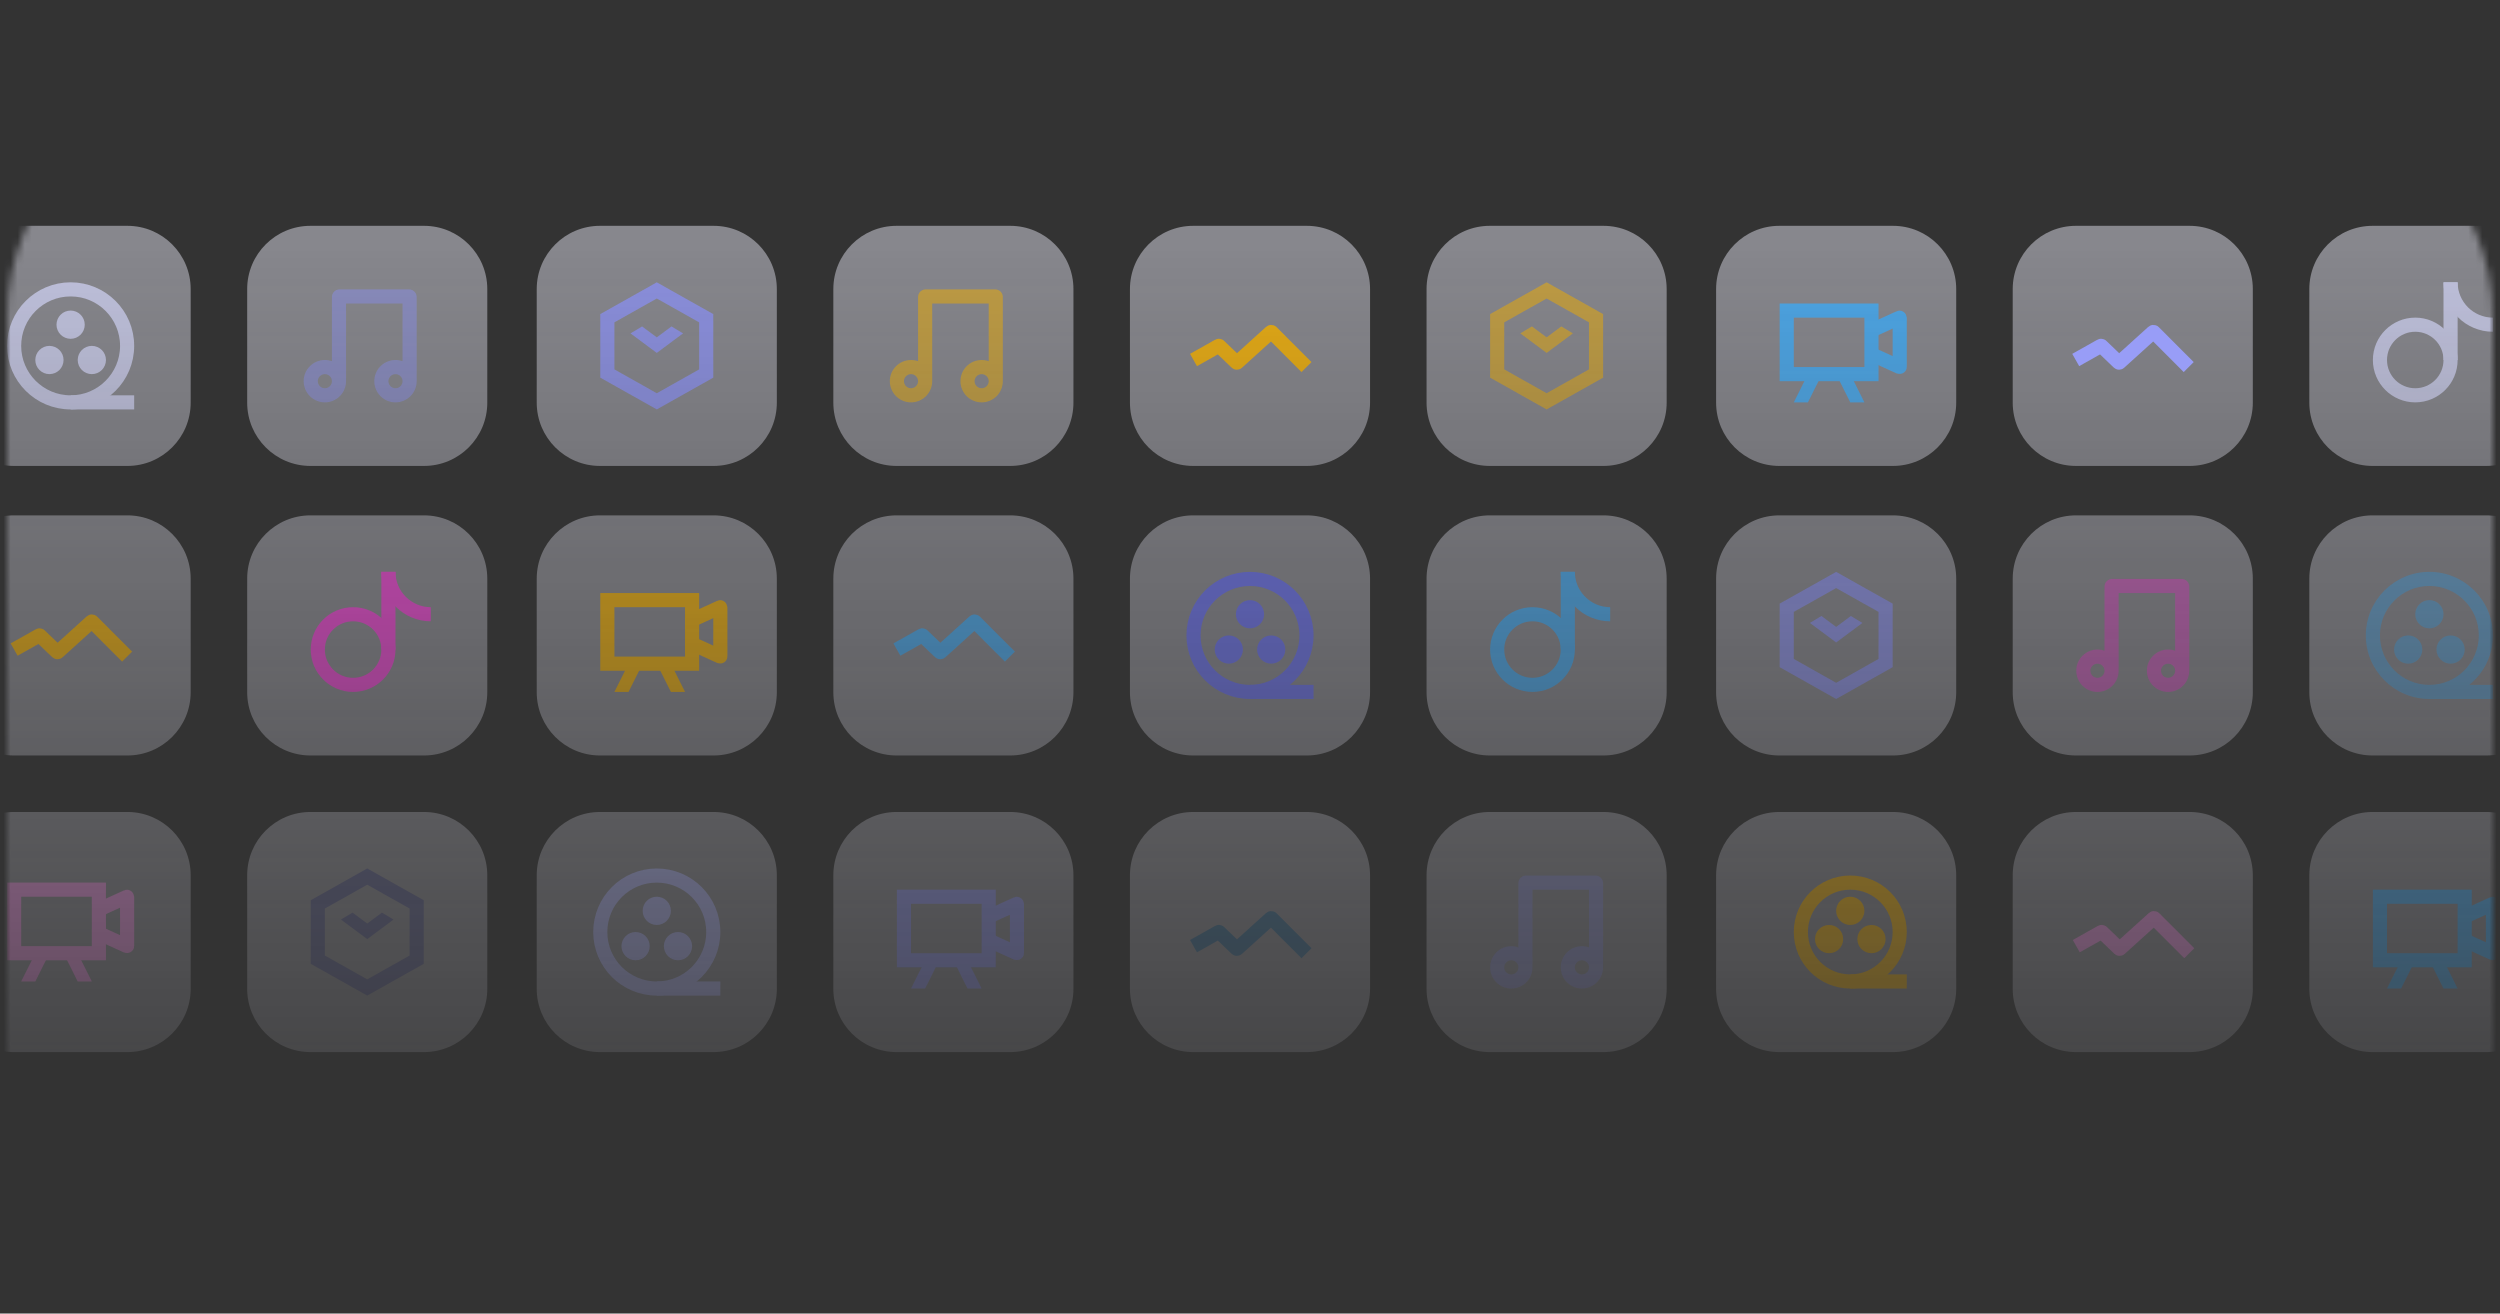 <svg width="354" height="186" viewBox="0 0 354 186" fill="none" xmlns="http://www.w3.org/2000/svg">
<rect x="0" y="0" width="354" height="186" fill="#333333" stroke="none"/>
<mask id="mask0_1170_47921" style="mask-type:alpha" maskUnits="userSpaceOnUse" x="0" y="0" width="354" height="186">
<rect width="354" height="186" fill="#D9D9D9"/>
</mask>
<g mask="url(#mask0_1170_47921)">
<mask id="mask1_1170_47921" style="mask-type:alpha" maskUnits="userSpaceOnUse" x="1" y="13" width="352" height="167">
<path d="M1 44.976C1 27.855 14.879 13.976 32 13.976H322C339.121 13.976 353 27.855 353 44.976V148.976C353 166.096 339.121 179.976 322 179.976H32C14.879 179.976 1 166.096 1 148.976V44.976Z" fill="url(#paint0_linear_1170_47921)"/>
</mask>
<g mask="url(#mask1_1170_47921)">
<mask id="mask2_1170_47921" style="mask-type:alpha" maskUnits="userSpaceOnUse" x="0" y="-4" width="354" height="175">
<path d="M0 7.971C0 1.898 4.925 -3.024 11 -3.024H343C349.075 -3.024 354 1.898 354 7.971V159.98C354 166.053 349.075 170.976 343 170.976H11C4.925 170.976 0 166.053 0 159.98V7.971Z" fill="white" fill-opacity="0.5"/>
</mask>
<g mask="url(#mask2_1170_47921)">
<path d="M-7 40.939C-7 35.989 -2.987 31.976 1.963 31.976H18.037C22.987 31.976 27 35.989 27 40.939V57.012C27 61.963 22.987 65.976 18.037 65.976H1.963C-2.987 65.976 -7 61.963 -7 57.012V40.939Z" fill="#F1F1FF"/>
<path d="M-7 81.939C-7 76.989 -2.987 72.976 1.963 72.976H18.037C22.987 72.976 27 76.989 27 81.939V98.012C27 102.963 22.987 106.976 18.037 106.976H1.963C-2.987 106.976 -7 102.963 -7 98.012V81.939Z" fill="#F1F1FF"/>
<path d="M-7 123.939C-7 118.989 -2.987 114.976 1.963 114.976H18.037C22.987 114.976 27 118.989 27 123.939V140.012C27 144.963 22.987 148.976 18.037 148.976H1.963C-2.987 148.976 -7 144.963 -7 140.012V123.939Z" fill="#F1F1FF"/>
<path d="M35 40.939C35 35.989 39.013 31.976 43.963 31.976H60.037C64.987 31.976 69 35.989 69 40.939V57.012C69 61.963 64.987 65.976 60.037 65.976H43.963C39.013 65.976 35 61.963 35 57.012V40.939Z" fill="#F1F1FF"/>
<path d="M35 81.939C35 76.989 39.013 72.976 43.963 72.976H60.037C64.987 72.976 69 76.989 69 81.939V98.012C69 102.963 64.987 106.976 60.037 106.976H43.963C39.013 106.976 35 102.963 35 98.012V81.939Z" fill="#F1F1FF"/>
<path d="M35 123.939C35 118.989 39.013 114.976 43.963 114.976H60.037C64.987 114.976 69 118.989 69 123.939V140.012C69 144.963 64.987 148.976 60.037 148.976H43.963C39.013 148.976 35 144.963 35 140.012V123.939Z" fill="#F1F1FF"/>
<path d="M76 40.939C76 35.989 80.013 31.976 84.963 31.976H101.037C105.987 31.976 110 35.989 110 40.939V57.012C110 61.963 105.987 65.976 101.037 65.976H84.963C80.013 65.976 76 61.963 76 57.012V40.939Z" fill="#F1F1FF"/>
<path d="M76 81.939C76 76.989 80.013 72.976 84.963 72.976H101.037C105.987 72.976 110 76.989 110 81.939V98.012C110 102.963 105.987 106.976 101.037 106.976H84.963C80.013 106.976 76 102.963 76 98.012V81.939Z" fill="#F1F1FF"/>
<path d="M76 123.939C76 118.989 80.013 114.976 84.963 114.976H101.037C105.987 114.976 110 118.989 110 123.939V140.012C110 144.963 105.987 148.976 101.037 148.976H84.963C80.013 148.976 76 144.963 76 140.012V123.939Z" fill="#F1F1FF"/>
<path d="M118 40.939C118 35.989 122.013 31.976 126.963 31.976H143.037C147.987 31.976 152 35.989 152 40.939V57.012C152 61.963 147.987 65.976 143.037 65.976H126.963C122.013 65.976 118 61.963 118 57.012V40.939Z" fill="#F1F1FF"/>
<path d="M118 81.939C118 76.989 122.013 72.976 126.963 72.976H143.037C147.987 72.976 152 76.989 152 81.939V98.012C152 102.963 147.987 106.976 143.037 106.976H126.963C122.013 106.976 118 102.963 118 98.012V81.939Z" fill="#F1F1FF"/>
<path d="M118 123.939C118 118.989 122.013 114.976 126.963 114.976H143.037C147.987 114.976 152 118.989 152 123.939V140.012C152 144.963 147.987 148.976 143.037 148.976H126.963C122.013 148.976 118 144.963 118 140.012V123.939Z" fill="#F1F1FF"/>
<path d="M160 40.939C160 35.989 164.013 31.976 168.963 31.976H185.037C189.987 31.976 194 35.989 194 40.939V57.012C194 61.963 189.987 65.976 185.037 65.976H168.963C164.013 65.976 160 61.963 160 57.012V40.939Z" fill="#F1F1FF"/>
<path d="M160 81.939C160 76.989 164.013 72.976 168.963 72.976H185.037C189.987 72.976 194 76.989 194 81.939V98.012C194 102.963 189.987 106.976 185.037 106.976H168.963C164.013 106.976 160 102.963 160 98.012V81.939Z" fill="#F1F1FF"/>
<path d="M160 123.939C160 118.989 164.013 114.976 168.963 114.976H185.037C189.987 114.976 194 118.989 194 123.939V140.012C194 144.963 189.987 148.976 185.037 148.976H168.963C164.013 148.976 160 144.963 160 140.012V123.939Z" fill="#F1F1FF"/>
<mask id="path-19-inside-1_1170_47921" fill="white">
<rect x="168" y="124.976" width="18" height="14" rx="1"/>
</mask>
<rect x="168" y="124.976" width="18" height="14" rx="1" stroke="#50B6FF" stroke-width="4" mask="url(#path-19-inside-1_1170_47921)"/>
<path d="M185 134.976L180.057 130.028C180.028 129.999 179.98 129.998 179.949 130.025L175.191 134.331C175.16 134.358 175.114 134.358 175.084 134.329L172.645 131.989C172.62 131.965 172.582 131.96 172.552 131.977L169.001 133.976" stroke="#50B6FF" stroke-width="2"/>
<path d="M202 40.939C202 35.989 206.013 31.976 210.963 31.976H227.037C231.987 31.976 236 35.989 236 40.939V57.012C236 61.963 231.987 65.976 227.037 65.976H210.963C206.013 65.976 202 61.963 202 57.012V40.939Z" fill="#F1F1FF"/>
<path d="M202 81.939C202 76.989 206.013 72.976 210.963 72.976H227.037C231.987 72.976 236 76.989 236 81.939V98.012C236 102.963 231.987 106.976 227.037 106.976H210.963C206.013 106.976 202 102.963 202 98.012V81.939Z" fill="#F1F1FF"/>
<path d="M202 123.939C202 118.989 206.013 114.976 210.963 114.976H227.037C231.987 114.976 236 118.989 236 123.939V140.012C236 144.963 231.987 148.976 227.037 148.976H210.963C206.013 148.976 202 144.963 202 140.012V123.939Z" fill="#F1F1FF"/>
<path d="M243 40.939C243 35.989 247.013 31.976 251.963 31.976H268.037C272.987 31.976 277 35.989 277 40.939V57.012C277 61.963 272.987 65.976 268.037 65.976H251.963C247.013 65.976 243 61.963 243 57.012V40.939Z" fill="#F1F1FF"/>
<path d="M285 40.939C285 35.989 289.013 31.976 293.963 31.976H310.037C314.987 31.976 319 35.989 319 40.939V57.012C319 61.963 314.987 65.976 310.037 65.976H293.963C289.013 65.976 285 61.963 285 57.012V40.939Z" fill="#F1F1FF"/>
<path d="M327 40.939C327 35.989 331.013 31.976 335.963 31.976H352.037C356.987 31.976 361 35.989 361 40.939V57.012C361 61.963 356.987 65.976 352.037 65.976H335.963C331.013 65.976 327 61.963 327 57.012V40.939Z" fill="#F1F1FF"/>
<path d="M243 81.939C243 76.989 247.013 72.976 251.963 72.976H268.037C272.987 72.976 277 76.989 277 81.939V98.012C277 102.963 272.987 106.976 268.037 106.976H251.963C247.013 106.976 243 102.963 243 98.012V81.939Z" fill="#F1F1FF"/>
<path d="M285 81.939C285 76.989 289.013 72.976 293.963 72.976H310.037C314.987 72.976 319 76.989 319 81.939V98.012C319 102.963 314.987 106.976 310.037 106.976H293.963C289.013 106.976 285 102.963 285 98.012V81.939Z" fill="#F1F1FF"/>
<path d="M327 81.939C327 76.989 331.013 72.976 335.963 72.976H352.037C356.987 72.976 361 76.989 361 81.939V98.012C361 102.963 356.987 106.976 352.037 106.976H335.963C331.013 106.976 327 102.963 327 98.012V81.939Z" fill="#F1F1FF"/>
<path d="M243 123.939C243 118.989 247.013 114.976 251.963 114.976H268.037C272.987 114.976 277 118.989 277 123.939V140.012C277 144.963 272.987 148.976 268.037 148.976H251.963C247.013 148.976 243 144.963 243 140.012V123.939Z" fill="#F1F1FF"/>
<path d="M285 123.939C285 118.989 289.013 114.976 293.963 114.976H310.037C314.987 114.976 319 118.989 319 123.939V140.012C319 144.963 314.987 148.976 310.037 148.976H293.963C289.013 148.976 285 144.963 285 140.012V123.939Z" fill="#F1F1FF"/>
<path d="M327 123.939C327 118.989 331.013 114.976 335.963 114.976H352.037C356.987 114.976 361 118.989 361 123.939V140.012C361 144.963 356.987 148.976 352.037 148.976H335.963C331.013 148.976 327 144.963 327 140.012V123.939Z" fill="#F1F1FF"/>
<path d="M52 124.123L59 128.06L59 135.891L52 139.828L45 135.891L45 128.06L52 124.123Z" stroke="#989DF7" stroke-width="2"/>
<path fill-rule="evenodd" clip-rule="evenodd" d="M54.081 129.224L55.72 130.208L52 132.975L48.279 130.208L49.919 129.224L52 130.772L54.081 129.224Z" fill="#989DF7"/>
</g>
<g clip-path="url(#clip0_1170_47921)">
<path d="M93 41.123L100 45.06L100 52.891L93 56.828L86 52.891L86 45.06L93 41.123Z" stroke="#989DF7" stroke-width="2"/>
<path fill-rule="evenodd" clip-rule="evenodd" d="M95.081 46.224L96.72 47.208L93 49.975L89.279 47.208L90.919 46.224L93 47.772L95.081 46.224Z" fill="#989DF7"/>
</g>
<g clip-path="url(#clip1_1170_47921)">
<path fill-rule="evenodd" clip-rule="evenodd" d="M132 42.976V53.976C132 55.632 130.657 56.976 129 56.976C127.343 56.976 126 55.632 126 53.976C126 52.319 127.343 50.976 129 50.976C129.351 50.976 129.687 51.036 130 51.146V42.054C130 41.458 130.483 40.976 131.078 40.976H140.922C141.517 40.976 142 41.458 142 42.054V53.976C142 55.632 140.657 56.976 139 56.976C137.343 56.976 136 55.632 136 53.976C136 52.319 137.343 50.976 139 50.976C139.351 50.976 139.687 51.036 140 51.146V42.976H132ZM130 53.976C130 53.423 129.552 52.976 129 52.976C128.448 52.976 128 53.423 128 53.976C128 54.528 128.448 54.976 129 54.976C129.552 54.976 130 54.528 130 53.976ZM139 52.976C139.552 52.976 140 53.423 140 53.976C140 54.528 139.552 54.976 139 54.976C138.448 54.976 138 54.528 138 53.976C138 53.423 138.448 52.976 139 52.976Z" fill="#FFBC10" fill-opacity="0.6"/>
</g>
<g clip-path="url(#clip2_1170_47921)">
<mask id="path-38-inside-2_1170_47921" fill="white">
<rect x="168" y="41.976" width="18" height="14" rx="1"/>
</mask>
<rect x="168" y="41.976" width="18" height="14" rx="1" stroke="#FFBC10" stroke-width="4" mask="url(#path-38-inside-2_1170_47921)"/>
<path d="M185 51.976L180.057 47.028C180.028 46.999 179.98 46.998 179.949 47.026L175.191 51.331C175.16 51.358 175.114 51.358 175.084 51.329L172.645 48.989C172.62 48.965 172.582 48.96 172.552 48.977L169.001 50.976" stroke="#FFBC10" stroke-width="2"/>
</g>
<g clip-path="url(#clip3_1170_47921)">
<path d="M219 41.123L226 45.06L226 52.891L219 56.828L212 52.891L212 45.06L219 41.123Z" stroke="#FFBC10" stroke-opacity="0.6" stroke-width="2"/>
<path fill-rule="evenodd" clip-rule="evenodd" d="M221.081 46.224L222.72 47.208L219 49.975L215.279 47.208L216.919 46.224L219 47.772L221.081 46.224Z" fill="#FFBC10" fill-opacity="0.6"/>
</g>
<g clip-path="url(#clip4_1170_47921)">
<path d="M253 43.976L265 43.976V52.976L253 52.976L253 43.976Z" stroke="#50B6FF" stroke-width="2"/>
<path d="M265 46.793L268.972 44.988C268.985 44.982 269 44.992 269 45.006V51.945C269 51.959 268.985 51.969 268.972 51.963L265 50.158" stroke="#50B6FF" stroke-width="2"/>
<path d="M256 52.976H258L256 56.976H254L256 52.976Z" fill="#50B6FF"/>
<path d="M262 52.976H260L262 56.976H264L262 52.976Z" fill="#50B6FF"/>
</g>
<g clip-path="url(#clip5_1170_47921)">
<circle cx="342" cy="50.976" r="5" stroke="#D4D6F5" stroke-width="2"/>
<path d="M347 50.976L347 39.976" stroke="#D4D6F5" stroke-width="2"/>
<path d="M353 45.976C349.686 45.976 347 43.289 347 39.976" stroke="#D4D6F5" stroke-width="2"/>
</g>
<g clip-path="url(#clip6_1170_47921)">
<path d="M86 84.976L98 84.976V93.976L86 93.976L86 84.976Z" stroke="#FFBC10" stroke-width="2"/>
<path d="M98 87.793L101.972 85.988C101.985 85.982 102 85.992 102 86.006V92.945C102 92.96 101.985 92.969 101.972 92.963L98 91.158" stroke="#FFBC10" stroke-width="2"/>
<path d="M89 93.976H91L89 97.976H87L89 93.976Z" fill="#FFBC10"/>
<path d="M95 93.976H93L95 97.976H97L95 93.976Z" fill="#FFBC10"/>
</g>
<g clip-path="url(#clip7_1170_47921)">
<mask id="path-53-inside-3_1170_47921" fill="white">
<rect x="126" y="82.976" width="18" height="14" rx="1"/>
</mask>
<rect x="126" y="82.976" width="18" height="14" rx="1" stroke="#50B6FF" stroke-width="4" mask="url(#path-53-inside-3_1170_47921)"/>
<path d="M143 92.976L138.057 88.028C138.028 87.999 137.98 87.998 137.949 88.025L133.191 92.331C133.16 92.358 133.114 92.358 133.084 92.329L130.645 89.989C130.62 89.965 130.582 89.96 130.552 89.977L127.001 91.976" stroke="#50B6FF" stroke-width="2"/>
</g>
<g clip-path="url(#clip8_1170_47921)">
<circle cx="177" cy="89.976" r="8" stroke="#747BFD" stroke-width="2" stroke-linecap="square"/>
<path d="M180.004 92.976C179.452 92.976 179.004 92.528 179.004 91.976C179.004 91.423 179.452 90.976 180.004 90.976C180.556 90.976 181.004 91.423 181.004 91.976C181.004 92.528 180.556 92.976 180.004 92.976Z" stroke="#747BFD" stroke-width="2" stroke-linecap="square"/>
<circle cx="174" cy="91.976" r="1" transform="rotate(90 174 91.976)" stroke="#747BFD" stroke-width="2" stroke-linecap="square"/>
<circle cx="177" cy="86.976" r="1" transform="rotate(-180 177 86.976)" stroke="#747BFD" stroke-width="2" stroke-linecap="square"/>
<path d="M178 97.976H185" stroke="#747BFD" stroke-width="2" stroke-linecap="square"/>
</g>
<g clip-path="url(#clip9_1170_47921)">
<circle cx="217" cy="91.976" r="5" stroke="#50B6FF" stroke-width="2"/>
<path d="M222 91.976L222 80.976" stroke="#50B6FF" stroke-width="2"/>
<path d="M228 86.976C224.686 86.976 222 84.289 222 80.976" stroke="#50B6FF" stroke-width="2"/>
</g>
<g clip-path="url(#clip10_1170_47921)">
<path d="M260 82.123L267 86.06L267 93.891L260 97.828L253 93.891L253 86.06L260 82.123Z" stroke="#989DF7" stroke-width="2"/>
<path fill-rule="evenodd" clip-rule="evenodd" d="M262.081 87.224L263.72 88.208L260 90.975L256.279 88.208L257.919 87.224L260 88.772L262.081 87.224Z" fill="#989DF7"/>
</g>
<g clip-path="url(#clip11_1170_47921)">
<path fill-rule="evenodd" clip-rule="evenodd" d="M300 83.976V94.976C300 96.632 298.657 97.976 297 97.976C295.343 97.976 294 96.632 294 94.976C294 93.319 295.343 91.976 297 91.976C297.351 91.976 297.687 92.036 298 92.146V83.054C298 82.458 298.483 81.976 299.078 81.976H308.922C309.517 81.976 310 82.458 310 83.054V94.976C310 96.632 308.657 97.976 307 97.976C305.343 97.976 304 96.632 304 94.976C304 93.319 305.343 91.976 307 91.976C307.351 91.976 307.687 92.036 308 92.146V83.976H300ZM298 94.976C298 94.423 297.552 93.976 297 93.976C296.448 93.976 296 94.423 296 94.976C296 95.528 296.448 95.976 297 95.976C297.552 95.976 298 95.528 298 94.976ZM307 93.976C307.552 93.976 308 94.423 308 94.976C308 95.528 307.552 95.976 307 95.976C306.448 95.976 306 95.528 306 94.976C306 94.423 306.448 93.976 307 93.976Z" fill="#FF4EE3" fill-opacity="0.6"/>
</g>
<g clip-path="url(#clip12_1170_47921)">
<path d="M347.004 92.976C346.452 92.976 346.004 92.528 346.004 91.976C346.004 91.423 346.452 90.976 347.004 90.976C347.556 90.976 348.004 91.423 348.004 91.976C348.004 92.528 347.556 92.976 347.004 92.976Z" stroke="#50B6FF" stroke-opacity="0.6" stroke-width="2" stroke-linecap="square"/>
<circle cx="341" cy="91.976" r="1" transform="rotate(90 341 91.976)" stroke="#50B6FF" stroke-opacity="0.6" stroke-width="2" stroke-linecap="square"/>
<circle cx="344" cy="86.976" r="1" transform="rotate(-180 344 86.976)" stroke="#50B6FF" stroke-opacity="0.6" stroke-width="2" stroke-linecap="square"/>
<path fill-rule="evenodd" clip-rule="evenodd" d="M351 89.976C351 93.842 347.866 96.976 344 96.976C340.134 96.976 337 93.842 337 89.976C337 86.11 340.134 82.976 344 82.976C347.866 82.976 351 86.11 351 89.976ZM349.657 96.976C351.696 95.326 353 92.803 353 89.976C353 85.005 348.971 80.976 344 80.976C339.029 80.976 335 85.005 335 89.976C335 94.946 339.029 98.976 344 98.976H345H352H353V96.976H352H349.657Z" fill="#50B6FF" fill-opacity="0.6"/>
</g>
<g clip-path="url(#clip13_1170_47921)">
<circle cx="93" cy="131.976" r="8" stroke="#BABEFF" stroke-width="2" stroke-linecap="square"/>
<path d="M96.004 134.976C95.452 134.976 95.004 134.528 95.004 133.976C95.004 133.423 95.452 132.976 96.004 132.976C96.556 132.976 97.004 133.423 97.004 133.976C97.004 134.528 96.556 134.976 96.004 134.976Z" stroke="#BABEFF" stroke-width="2" stroke-linecap="square"/>
<circle cx="90" cy="133.976" r="1" transform="rotate(90 90 133.976)" stroke="#BABEFF" stroke-width="2" stroke-linecap="square"/>
<circle cx="93" cy="128.976" r="1" transform="rotate(-180 93 128.976)" stroke="#BABEFF" stroke-width="2" stroke-linecap="square"/>
<path d="M94 139.976H101" stroke="#BABEFF" stroke-width="2" stroke-linecap="square"/>
</g>
<g clip-path="url(#clip14_1170_47921)">
<path d="M128 126.976L140 126.976V135.976L128 135.976L128 126.976Z" stroke="#989DF7" stroke-width="2"/>
<path d="M140 129.793L143.972 127.988C143.985 127.982 144 127.992 144 128.006V134.945C144 134.959 143.985 134.969 143.972 134.963L140 133.158" stroke="#989DF7" stroke-width="2"/>
<path d="M131 135.976H133L131 139.976H129L131 135.976Z" fill="#989DF7"/>
<path d="M137 135.976H135L137 139.976H139L137 135.976Z" fill="#989DF7"/>
</g>
<g clip-path="url(#clip15_1170_47921)">
<path fill-rule="evenodd" clip-rule="evenodd" d="M217 125.976V136.976C217 138.632 215.657 139.976 214 139.976C212.343 139.976 211 138.632 211 136.976C211 135.319 212.343 133.976 214 133.976C214.351 133.976 214.687 134.036 215 134.146V125.054C215 124.458 215.483 123.976 216.078 123.976H225.922C226.517 123.976 227 124.458 227 125.054V136.976C227 138.632 225.657 139.976 224 139.976C222.343 139.976 221 138.632 221 136.976C221 135.319 222.343 133.976 224 133.976C224.351 133.976 224.687 134.036 225 134.146V125.976H217ZM215 136.976C215 136.423 214.552 135.976 214 135.976C213.448 135.976 213 136.423 213 136.976C213 137.528 213.448 137.976 214 137.976C214.552 137.976 215 137.528 215 136.976ZM224 135.976C224.552 135.976 225 136.423 225 136.976C225 137.528 224.552 137.976 224 137.976C223.448 137.976 223 137.528 223 136.976C223 136.423 223.448 135.976 224 135.976Z" fill="#989DF7" fill-opacity="0.6"/>
</g>
<g clip-path="url(#clip16_1170_47921)">
<circle cx="262" cy="131.976" r="7" stroke="#FFBC10" stroke-width="2" stroke-linecap="square"/>
<path d="M265 133.976C264.448 133.976 264 133.528 264 132.976C264 132.423 264.448 131.976 265 131.976C265.552 131.976 266 132.423 266 132.976C266 133.528 265.552 133.976 265 133.976Z" stroke="#FFBC10" stroke-width="2" stroke-linecap="square"/>
<circle cx="258.998" cy="132.976" r="1" transform="rotate(90 258.998 132.976)" stroke="#FFBC10" stroke-width="2" stroke-linecap="square"/>
<circle cx="262" cy="128.976" r="1" transform="rotate(-180 262 128.976)" stroke="#FFBC10" stroke-width="2" stroke-linecap="square"/>
<path d="M263 138.976H269" stroke="#FFBC10" stroke-width="2" stroke-linecap="square"/>
</g>
<g clip-path="url(#clip17_1170_47921)">
<mask id="path-85-inside-4_1170_47921" fill="white">
<rect x="293" y="124.976" width="18" height="14" rx="1"/>
</mask>
<rect x="293" y="124.976" width="18" height="14" rx="1" stroke="#FD9DEF" stroke-width="4" mask="url(#path-85-inside-4_1170_47921)"/>
<path d="M310 134.976L305.057 130.028C305.028 129.999 304.98 129.998 304.949 130.025L300.191 134.331C300.16 134.358 300.114 134.358 300.084 134.329L297.645 131.989C297.62 131.965 297.582 131.96 297.552 131.977L294.001 133.976" stroke="#FD9DEF" stroke-width="2"/>
</g>
<g clip-path="url(#clip18_1170_47921)">
<path d="M337 126.976L349 126.976V135.976L337 135.976L337 126.976Z" stroke="#50B6FF" stroke-width="2"/>
<path d="M349 129.793L352.972 127.988C352.985 127.982 353 127.992 353 128.006V134.945C353 134.959 352.985 134.969 352.972 134.963L349 133.158" stroke="#50B6FF" stroke-width="2"/>
<path d="M340 135.976H342L340 139.976H338L340 135.976Z" fill="#50B6FF"/>
<path d="M346 135.976H344L346 139.976H348L346 135.976Z" fill="#50B6FF"/>
</g>
<g clip-path="url(#clip19_1170_47921)">
<path fill-rule="evenodd" clip-rule="evenodd" d="M49 42.976V53.976C49 55.632 47.657 56.976 46 56.976C44.343 56.976 43 55.632 43 53.976C43 52.319 44.343 50.976 46 50.976C46.351 50.976 46.687 51.036 47 51.146V42.054C47 41.458 47.483 40.976 48.078 40.976H57.922C58.517 40.976 59 41.458 59 42.054V53.976C59 55.632 57.657 56.976 56 56.976C54.343 56.976 53 55.632 53 53.976C53 52.319 54.343 50.976 56 50.976C56.351 50.976 56.687 51.036 57 51.146V42.976H49ZM47 53.976C47 53.423 46.552 52.976 46 52.976C45.448 52.976 45 53.423 45 53.976C45 54.528 45.448 54.976 46 54.976C46.552 54.976 47 54.528 47 53.976ZM56 52.976C56.552 52.976 57 53.423 57 53.976C57 54.528 56.552 54.976 56 54.976C55.448 54.976 55 54.528 55 53.976C55 53.423 55.448 52.976 56 52.976Z" fill="#989DF7" fill-opacity="0.6"/>
</g>
<g clip-path="url(#clip20_1170_47921)">
<circle cx="50" cy="91.976" r="5" stroke="#FF4EE3" stroke-width="2"/>
<path d="M55 91.976L55 80.976" stroke="#FF4EE3" stroke-width="2"/>
<path d="M61 86.976C57.686 86.976 55 84.289 55 80.976" stroke="#FF4EE3" stroke-width="2"/>
</g>
<g clip-path="url(#clip21_1170_47921)">
<mask id="path-95-inside-5_1170_47921" fill="white">
<rect x="1" y="82.976" width="18" height="14" rx="1"/>
</mask>
<rect x="1" y="82.976" width="18" height="14" rx="1" stroke="#FFBC10" stroke-width="4" mask="url(#path-95-inside-5_1170_47921)"/>
<path d="M18 92.976L13.057 88.028C13.028 87.999 12.98 87.998 12.949 88.025L8.191 92.331C8.16 92.358 8.114 92.358 8.084 92.329L5.645 89.989C5.62 89.965 5.582 89.96 5.552 89.977L2.001 91.976" stroke="#FFBC10" stroke-width="2"/>
</g>
<g clip-path="url(#clip22_1170_47921)">
<circle cx="10" cy="48.976" r="8" stroke="#D4D6F5" stroke-width="2" stroke-linecap="square"/>
<path d="M13.004 51.976C12.452 51.976 12.004 51.528 12.004 50.976C12.004 50.423 12.452 49.976 13.004 49.976C13.556 49.976 14.004 50.423 14.004 50.976C14.004 51.528 13.556 51.976 13.004 51.976Z" stroke="#D4D6F5" stroke-width="2" stroke-linecap="square"/>
<circle cx="7" cy="50.976" r="1" transform="rotate(90 7 50.976)" stroke="#D4D6F5" stroke-width="2" stroke-linecap="square"/>
<circle cx="10" cy="45.976" r="1" transform="rotate(-180 10 45.976)" stroke="#D4D6F5" stroke-width="2" stroke-linecap="square"/>
<path d="M11 56.976H18" stroke="#D4D6F5" stroke-width="2" stroke-linecap="square"/>
</g>
<g clip-path="url(#clip23_1170_47921)">
<path d="M2 125.976L14 125.976V134.976L2 134.976L2 125.976Z" stroke="#FD9DEF" stroke-width="2"/>
<path d="M14 128.793L17.972 126.988C17.985 126.982 18 126.992 18 127.006V133.945C18 133.959 17.985 133.969 17.972 133.963L14 132.158" stroke="#FD9DEF" stroke-width="2"/>
<path d="M5 134.976H7L5 138.976H3L5 134.976Z" fill="#FD9DEF"/>
<path d="M11 134.976H9L11 138.976H13L11 134.976Z" fill="#FD9DEF"/>
</g>
</g>
<g clip-path="url(#clip24_1170_47921)">
<mask id="path-106-inside-6_1170_47921" fill="white">
<rect x="292.921" y="41.976" width="18" height="14" rx="1"/>
</mask>
<rect x="292.921" y="41.976" width="18" height="14" rx="1" stroke="#989DF7" stroke-width="4" mask="url(#path-106-inside-6_1170_47921)"/>
<path d="M309.921 51.976L304.978 47.028C304.948 46.999 304.901 46.998 304.87 47.026L300.112 51.331C300.081 51.358 300.035 51.358 300.005 51.329L297.566 48.989C297.541 48.965 297.503 48.96 297.473 48.977L293.922 50.976" stroke="#989DF7" stroke-width="2"/>
</g>
</g>
<defs>
<linearGradient id="paint0_linear_1170_47921" x1="177" y1="13.976" x2="177" y2="185.013" gradientUnits="userSpaceOnUse">
<stop stop-color="#D9D9D9"/>
<stop offset="1" stop-color="#D9D9D9" stop-opacity="0"/>
</linearGradient>
<clipPath id="clip0_1170_47921">
<rect width="20" height="20" fill="white" transform="translate(83 38.976)"/>
</clipPath>
<clipPath id="clip1_1170_47921">
<rect width="20" height="20" fill="white" transform="translate(124 38.976)"/>
</clipPath>
<clipPath id="clip2_1170_47921">
<rect width="20" height="20" fill="white" transform="translate(167 38.976)"/>
</clipPath>
<clipPath id="clip3_1170_47921">
<rect width="20" height="20" fill="white" transform="translate(209 38.976)"/>
</clipPath>
<clipPath id="clip4_1170_47921">
<rect width="20" height="20" fill="white" transform="translate(251 39.976)"/>
</clipPath>
<clipPath id="clip5_1170_47921">
<rect width="20" height="20" fill="white" transform="translate(334 38.976)"/>
</clipPath>
<clipPath id="clip6_1170_47921">
<rect width="20" height="20" fill="white" transform="translate(84 80.976)"/>
</clipPath>
<clipPath id="clip7_1170_47921">
<rect width="20" height="20" fill="white" transform="translate(125 79.976)"/>
</clipPath>
<clipPath id="clip8_1170_47921">
<rect width="20" height="20" fill="white" transform="translate(167 79.976)"/>
</clipPath>
<clipPath id="clip9_1170_47921">
<rect width="20" height="20" fill="white" transform="translate(209 79.976)"/>
</clipPath>
<clipPath id="clip10_1170_47921">
<rect width="20" height="20" fill="white" transform="translate(250 79.976)"/>
</clipPath>
<clipPath id="clip11_1170_47921">
<rect width="20" height="20" fill="white" transform="translate(292 79.976)"/>
</clipPath>
<clipPath id="clip12_1170_47921">
<rect width="20" height="20" fill="white" transform="translate(334 79.976)"/>
</clipPath>
<clipPath id="clip13_1170_47921">
<rect width="20" height="20" fill="white" transform="translate(83 121.976)"/>
</clipPath>
<clipPath id="clip14_1170_47921">
<rect width="20" height="20" fill="white" transform="translate(126 122.976)"/>
</clipPath>
<clipPath id="clip15_1170_47921">
<rect width="20" height="20" fill="white" transform="translate(209 121.976)"/>
</clipPath>
<clipPath id="clip16_1170_47921">
<rect width="20" height="20" fill="white" transform="translate(252 121.976)"/>
</clipPath>
<clipPath id="clip17_1170_47921">
<rect width="20" height="20" fill="white" transform="translate(292 121.976)"/>
</clipPath>
<clipPath id="clip18_1170_47921">
<rect width="20" height="20" fill="white" transform="translate(335 122.976)"/>
</clipPath>
<clipPath id="clip19_1170_47921">
<rect width="20" height="20" fill="white" transform="translate(41 38.976)"/>
</clipPath>
<clipPath id="clip20_1170_47921">
<rect width="20" height="20" fill="white" transform="translate(42 79.976)"/>
</clipPath>
<clipPath id="clip21_1170_47921">
<rect width="20" height="20" fill="white" transform="translate(0 79.976)"/>
</clipPath>
<clipPath id="clip22_1170_47921">
<rect width="20" height="20" fill="white" transform="translate(0 38.976)"/>
</clipPath>
<clipPath id="clip23_1170_47921">
<rect width="20" height="20" fill="white" transform="translate(0 121.976)"/>
</clipPath>
<clipPath id="clip24_1170_47921">
<rect width="20" height="20" fill="white" transform="translate(291.921 38.976)"/>
</clipPath>
</defs>
</svg>
